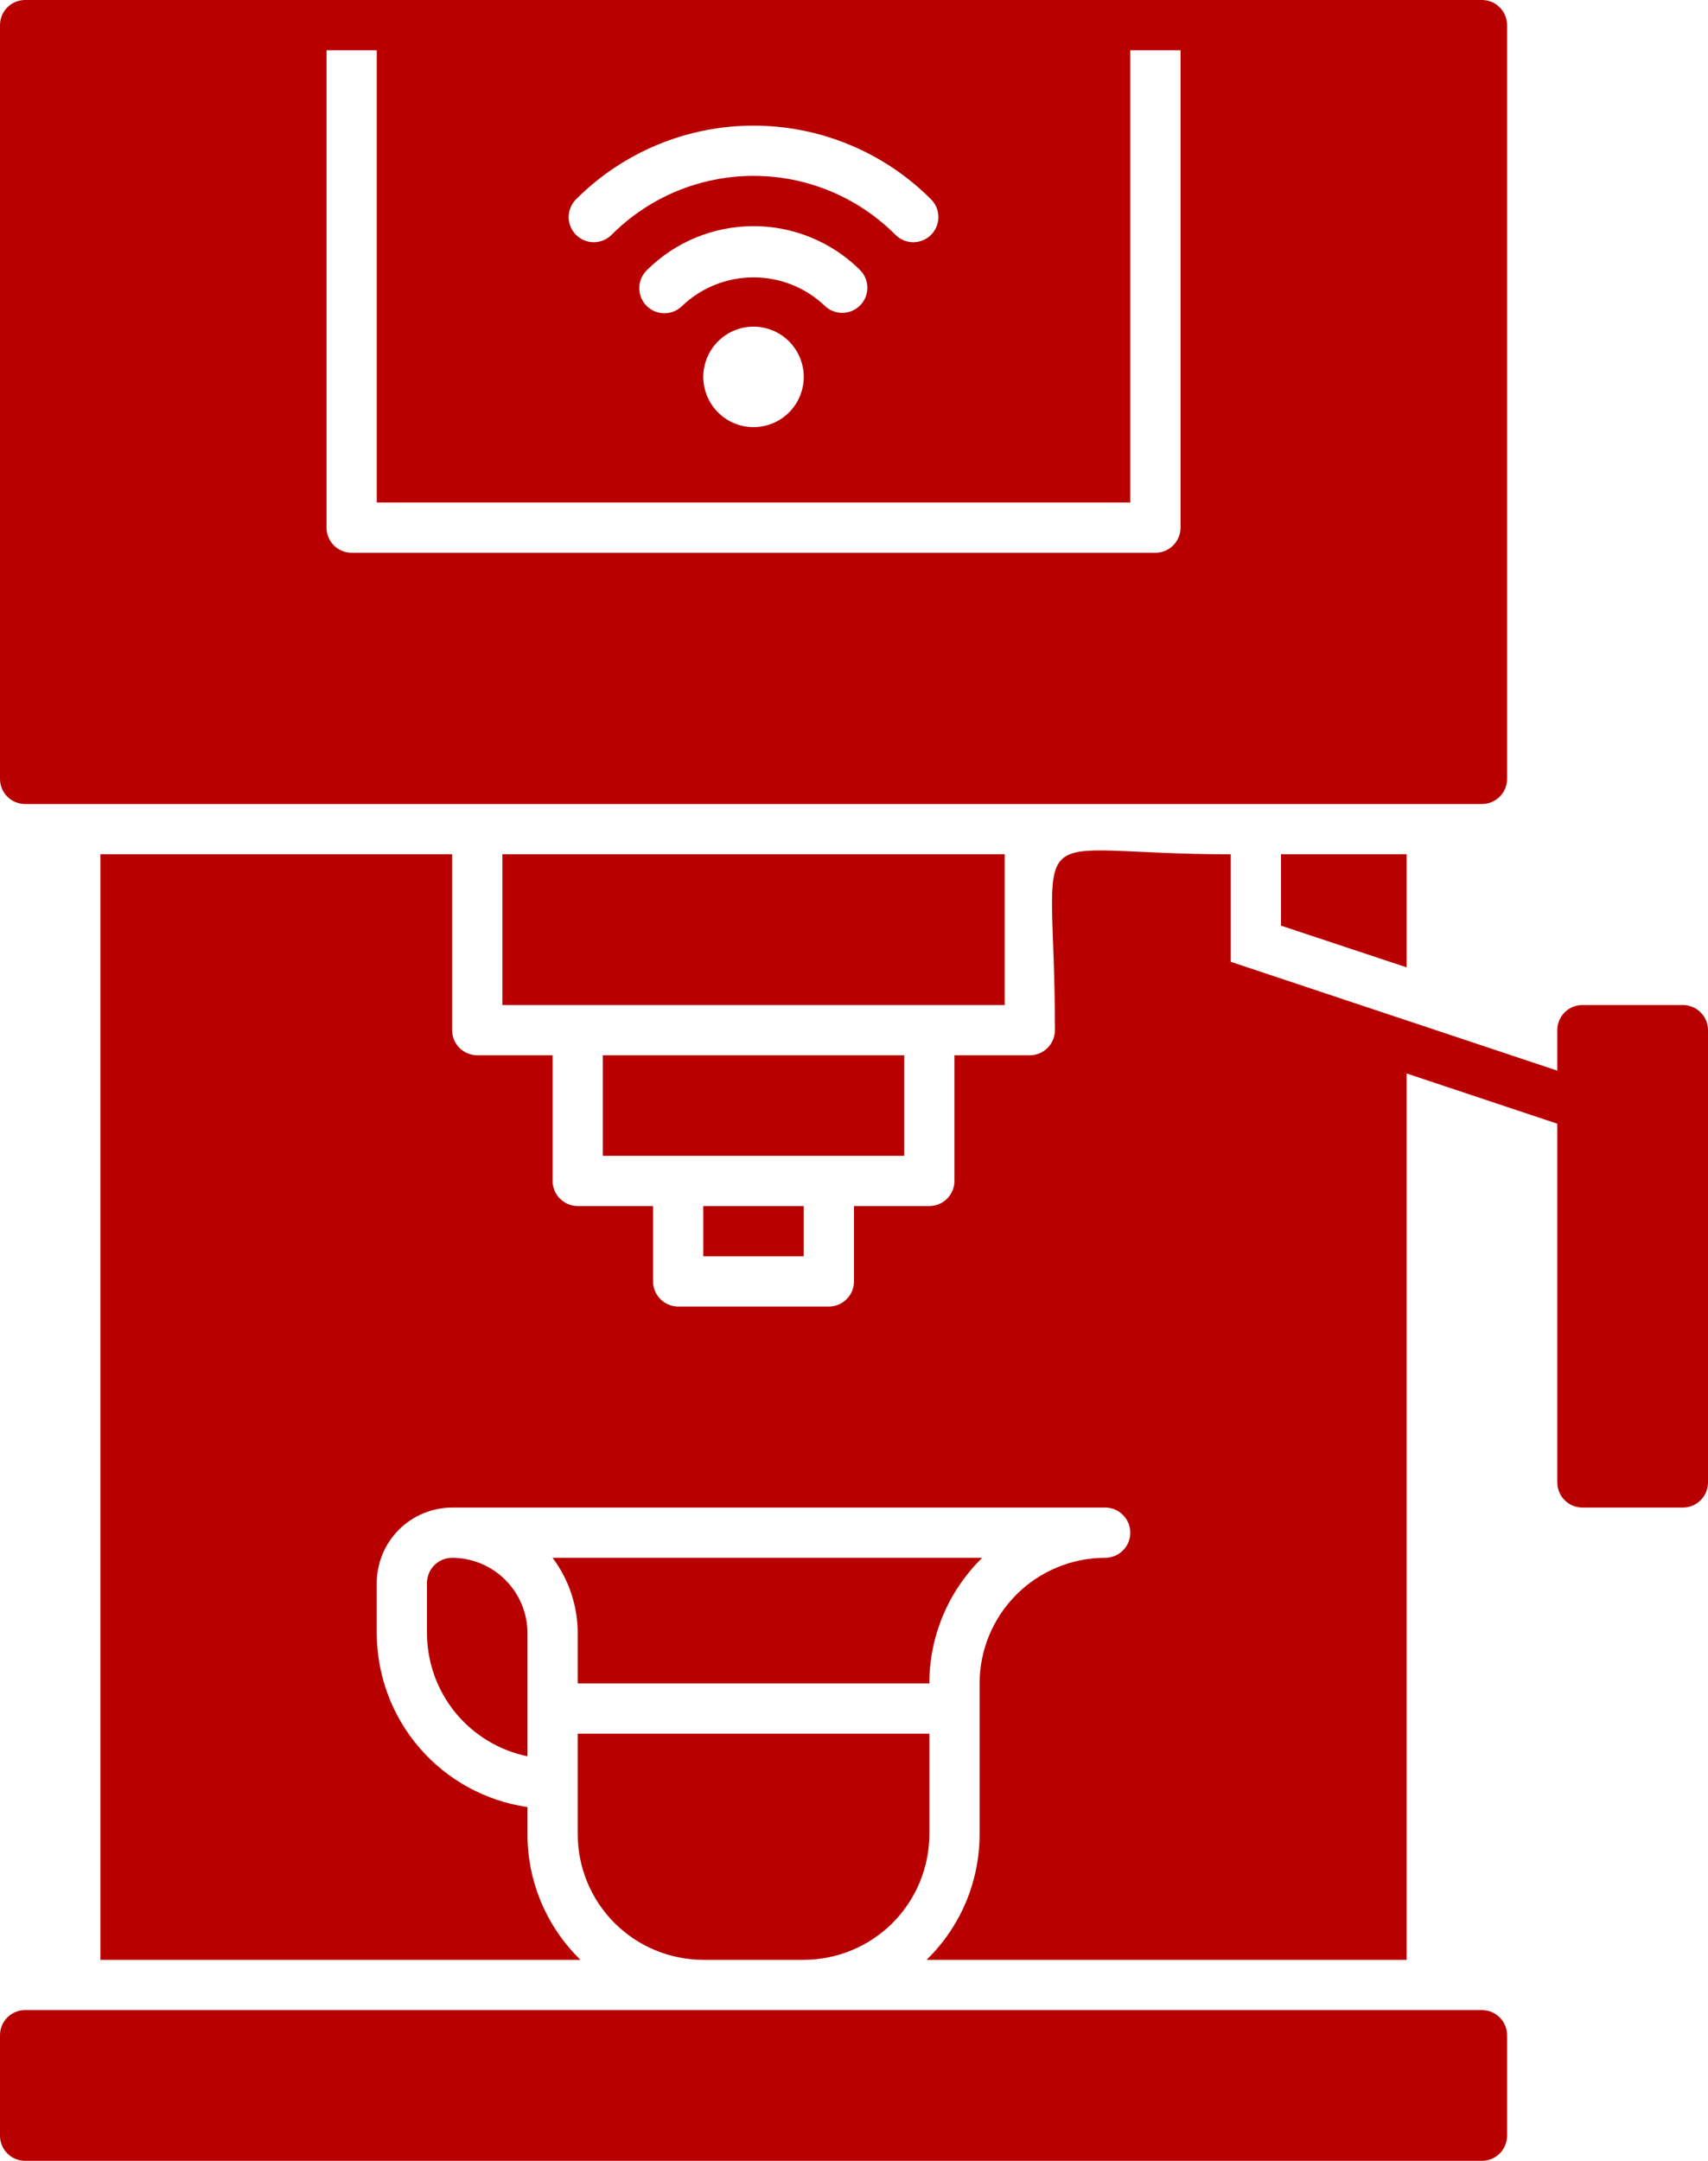 <?xml version="1.0" encoding="UTF-8"?> <svg xmlns="http://www.w3.org/2000/svg" width="68" height="86" viewBox="0 0 68 86" fill="none"> <path d="M68 41V59C68 59.265 67.895 59.52 67.707 59.707C67.52 59.895 67.265 60 67 60H63C62.735 60 62.48 59.895 62.293 59.707C62.105 59.52 62 59.265 62 59V44.723L56 42.723V78H36.89C37.558 77.35 38.089 76.573 38.452 75.714C38.814 74.855 39.001 73.932 39 73V67C39.001 65.674 39.527 64.403 40.465 63.465C41.403 62.527 42.674 62.001 44 62C44.265 62 44.52 61.895 44.707 61.707C44.895 61.52 45 61.265 45 61C45 60.735 44.895 60.48 44.707 60.293C44.52 60.105 44.265 60 44 60H18C17.205 60.002 16.443 60.319 15.881 60.881C15.319 61.443 15.002 62.205 15 63V65C15.003 66.682 15.61 68.306 16.712 69.577C17.814 70.847 19.336 71.679 21 71.92V73C21 73.932 21.186 74.855 21.548 75.714C21.911 76.573 22.442 77.35 23.11 78H4V34H18V41C18.001 41.265 18.106 41.519 18.294 41.706C18.481 41.894 18.735 41.999 19 42H22V47C22.001 47.265 22.106 47.519 22.294 47.706C22.481 47.894 22.735 47.999 23 48H26V51C26.001 51.265 26.106 51.519 26.294 51.706C26.481 51.894 26.735 51.999 27 52H33C33.265 51.999 33.519 51.894 33.706 51.706C33.894 51.519 33.999 51.265 34 51V48H37C37.265 47.999 37.519 47.894 37.706 47.706C37.894 47.519 37.999 47.265 38 47V42H41C41.265 41.999 41.519 41.894 41.706 41.706C41.894 41.519 41.999 41.265 42 41C42 32.191 40.409 34 49 34V38.28L62 42.61V41C62 40.735 62.105 40.48 62.293 40.293C62.48 40.105 62.735 40 63 40H67C67.265 40 67.52 40.105 67.707 40.293C67.895 40.48 68 40.735 68 41ZM28 78H32C33.326 77.998 34.596 77.471 35.534 76.534C36.471 75.597 36.998 74.326 37 73V69H23V73C23.002 74.326 23.529 75.597 24.466 76.534C25.404 77.471 26.674 77.998 28 78ZM0 31V1C0 0.735 0.105 0.48 0.293 0.293C0.48 0.105 0.735 0 1 0H59C59.265 0 59.52 0.105 59.707 0.293C59.895 0.48 60 0.735 60 1V31C60 31.265 59.895 31.52 59.707 31.707C59.52 31.895 59.265 32 59 32H1C0.735 32 0.48 31.895 0.293 31.707C0.105 31.52 0 31.265 0 31ZM22.935 9.349C23.028 9.441 23.139 9.515 23.26 9.565C23.382 9.615 23.512 9.64 23.643 9.64C23.774 9.64 23.905 9.613 24.026 9.563C24.147 9.512 24.257 9.438 24.35 9.345C25.091 8.601 25.972 8.012 26.941 7.609C27.911 7.207 28.95 7 30 7C31.05 7 32.089 7.207 33.059 7.609C34.028 8.012 34.909 8.601 35.65 9.345C35.743 9.438 35.853 9.512 35.974 9.563C36.095 9.613 36.225 9.639 36.357 9.64C36.488 9.64 36.618 9.615 36.74 9.565C36.861 9.515 36.972 9.442 37.065 9.349C37.158 9.257 37.232 9.147 37.283 9.025C37.333 8.904 37.36 8.774 37.36 8.643C37.36 8.511 37.335 8.381 37.285 8.26C37.235 8.138 37.162 8.028 37.069 7.935C36.142 7.005 35.04 6.266 33.827 5.763C32.614 5.259 31.314 5 30 5C28.686 5 27.386 5.259 26.173 5.763C24.96 6.266 23.858 7.005 22.931 7.935C22.744 8.123 22.639 8.377 22.64 8.643C22.641 8.908 22.747 9.162 22.935 9.349V9.349ZM32.837 12.171C33.026 12.354 33.28 12.455 33.543 12.452C33.806 12.449 34.058 12.342 34.243 12.155C34.428 11.968 34.532 11.715 34.532 11.452C34.532 11.189 34.428 10.936 34.243 10.749C33.115 9.629 31.59 9 30 9C28.41 9 26.885 9.629 25.757 10.749C25.662 10.841 25.586 10.951 25.533 11.072C25.481 11.194 25.453 11.325 25.452 11.457C25.45 11.589 25.475 11.72 25.525 11.843C25.574 11.966 25.648 12.077 25.741 12.171C25.834 12.265 25.945 12.34 26.067 12.391C26.189 12.442 26.32 12.468 26.452 12.468C26.584 12.468 26.715 12.442 26.837 12.391C26.959 12.34 27.07 12.265 27.163 12.171C27.929 11.444 28.944 11.039 30 11.039C31.056 11.039 32.071 11.444 32.837 12.171V12.171ZM30 13C29.604 13 29.218 13.117 28.889 13.337C28.56 13.557 28.304 13.869 28.152 14.235C28.001 14.6 27.961 15.002 28.038 15.39C28.116 15.778 28.306 16.134 28.586 16.414C28.866 16.694 29.222 16.884 29.61 16.962C29.998 17.039 30.4 16.999 30.765 16.848C31.131 16.696 31.443 16.44 31.663 16.111C31.883 15.782 32 15.396 32 15C31.999 14.47 31.788 13.961 31.413 13.586C31.039 13.211 30.53 13.001 30 13V13ZM13 21C13 21.265 13.105 21.52 13.293 21.707C13.48 21.895 13.735 22 14 22H46C46.265 22 46.52 21.895 46.707 21.707C46.895 21.52 47 21.265 47 21V2H45V20H15V2H13V21ZM37 67C36.999 66.068 37.185 65.146 37.547 64.287C37.909 63.428 38.439 62.651 39.105 62H21.998C22.649 62.864 23.001 63.918 23 65V67H37ZM17 63V65C17.002 66.152 17.4 67.268 18.129 68.161C18.858 69.053 19.872 69.667 21 69.899V65C20.999 64.205 20.683 63.442 20.12 62.88C19.558 62.317 18.795 62.001 18 62C17.735 62 17.481 62.106 17.293 62.293C17.106 62.481 17 62.735 17 63V63ZM59 80H1C0.735 80 0.48 80.105 0.293 80.293C0.105 80.48 0 80.735 0 81V85C0 85.265 0.105 85.52 0.293 85.707C0.48 85.895 0.735 86 1 86H59C59.265 86 59.52 85.895 59.707 85.707C59.895 85.52 60 85.265 60 85V81C60 80.735 59.895 80.48 59.707 80.293C59.52 80.105 59.265 80 59 80ZM40 40V34H20V40H40ZM32 50V48H28V50H32ZM36 46V42H24V46H36ZM56 38.5V34H51V36.84L56 38.5Z" fill="#B80000"></path> </svg> 